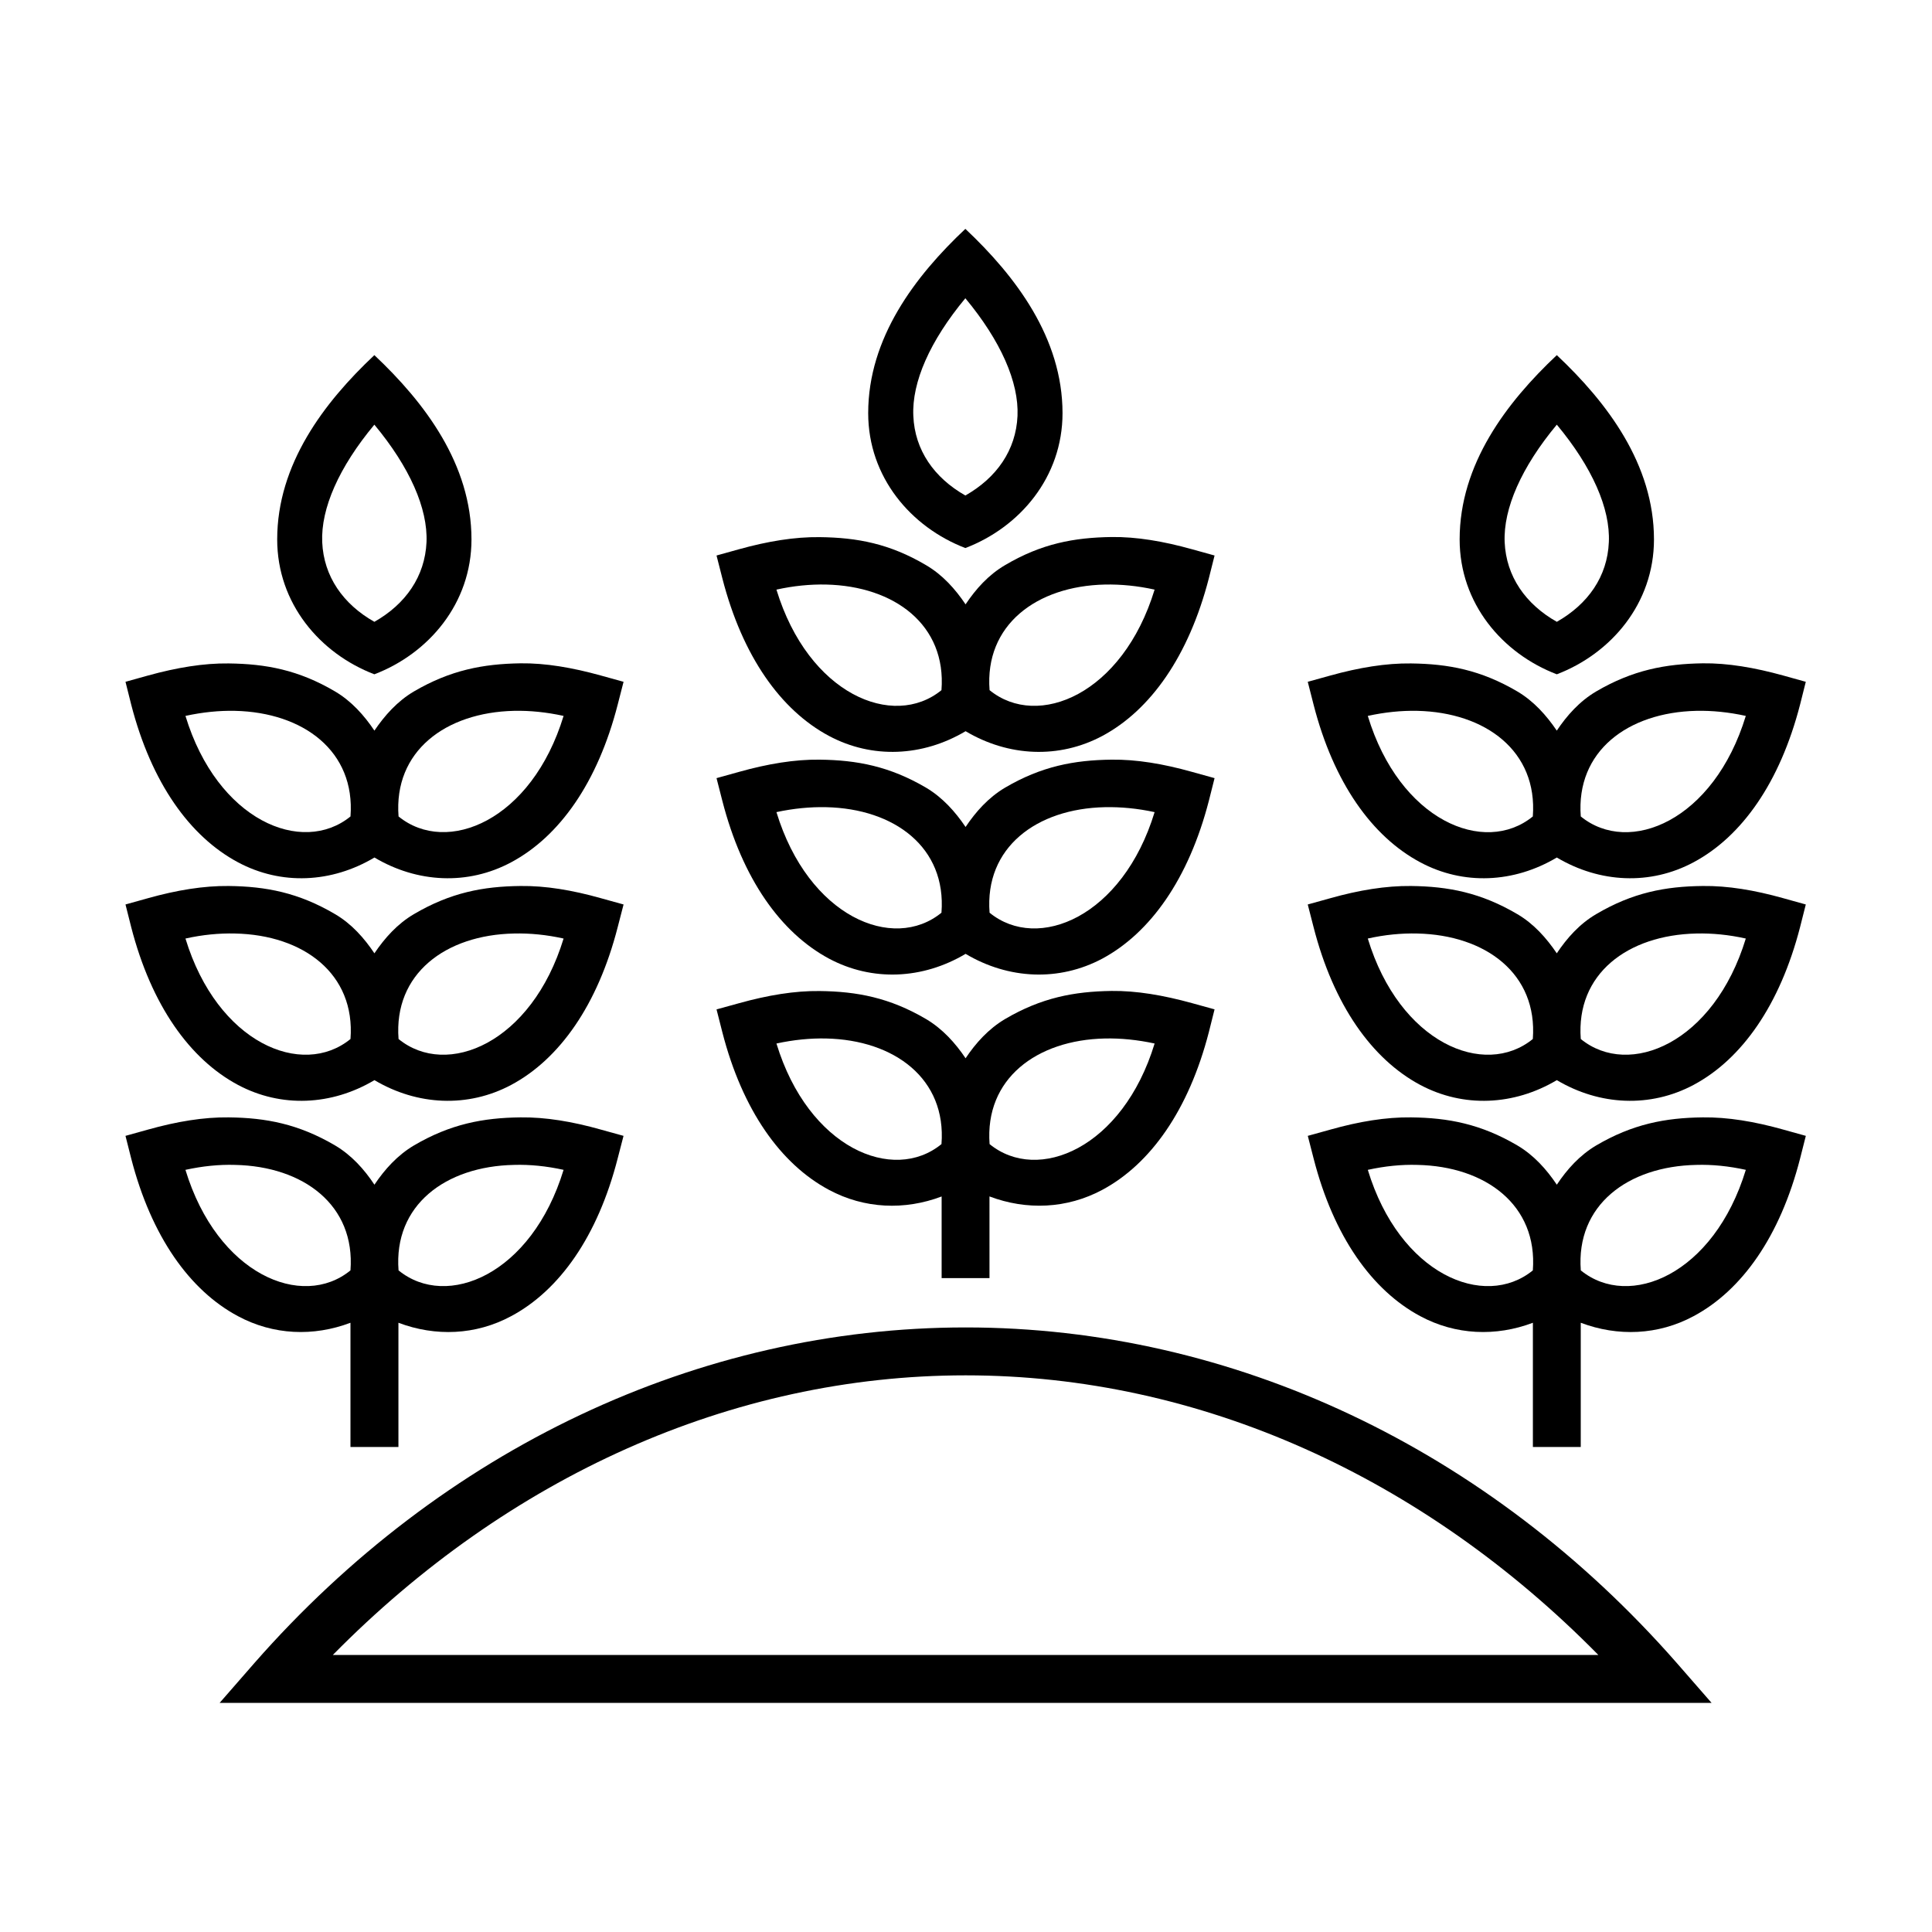 <?xml version="1.0" encoding="UTF-8"?>
<!-- Uploaded to: SVG Find, www.svgrepo.com, Generator: SVG Find Mixer Tools -->
<svg fill="#000000" width="800px" height="800px" version="1.1" viewBox="144 144 512 512" xmlns="http://www.w3.org/2000/svg">
 <g>
  <path d="m243.21 256.54c9.383 11.285 14.191 22.219 13.82 31.141-0.414 9.098-5.543 16.426-13.82 21.109-8.285-4.691-13.414-12.012-13.82-21.109-0.383-8.926 4.426-19.855 13.82-31.141zm0-18.426c-13.363 12.562-25.75 28.918-25.75 48.84 0 16.957 11.336 30.23 25.75 35.742 14.398-5.508 25.738-18.781 25.738-35.742 0-19.918-12.387-36.277-25.738-48.84z"/>
  <path d="m556.57 256.54c9.395 11.285 14.203 22.25 13.789 31.141-0.371 9.098-5.531 16.426-13.789 21.109-8.277-4.691-13.414-12.012-13.82-21.109-0.379-8.891 4.43-19.855 13.82-31.141zm0-18.426c-13.352 12.562-25.75 28.918-25.75 48.84 0 16.957 11.312 30.23 25.75 35.742 14.398-5.508 25.75-18.781 25.75-35.742-0.004-19.918-12.402-36.277-25.75-48.84z"/>
  <path d="m436.83 419.21c4.199-0.09 8.625 0.352 13.156 1.332-8.465 27.762-30.941 37.121-43.734 26.656-1.312-17.297 12.441-27.598 30.578-27.988zm-73.91 0c18.137 0.391 31.926 10.691 30.582 27.988-12.793 10.461-35.273 1.102-43.734-26.656 4.527-0.984 8.953-1.422 13.152-1.332zm75.629-12.598c-9.887 0.141-18.547 1.77-28.219 7.457-4.371 2.602-7.731 6.332-10.441 10.383-2.731-4.059-6.09-7.785-10.461-10.383-9.68-5.688-18.312-7.316-28.195-7.434-6.617-0.09-13.789 1.113-21.344 3.215l-6 1.652 1.539 6.047c5.312 20.66 15.484 34.953 28.254 41.777 9.395 5.039 20.062 5.457 29.859 1.754v21.637h12.684l-0.004-21.648c9.828 3.707 20.5 3.293 29.914-1.754 12.734-6.824 22.883-21.109 28.219-41.777l1.516-6.047-5.981-1.652c-7.574-2.09-14.719-3.312-21.34-3.227z"/>
  <path d="m362.92 357.91c-4.199-0.09-8.625 0.332-13.156 1.309 8.465 27.762 30.941 37.121 43.734 26.656 1.348-17.289-12.441-27.578-30.578-27.965zm73.91 0c-18.137 0.379-31.926 10.668-30.582 27.969 12.793 10.461 35.273 1.102 43.734-26.656-4.527-0.984-8.953-1.398-13.152-1.312zm1.719-12.594c6.629-0.09 13.766 1.113 21.324 3.234l6 1.664-1.516 6.012c-5.336 20.66-15.484 34.953-28.219 41.812-11.492 6.125-24.871 5.508-36.246-1.258-11.371 6.769-24.754 7.379-36.211 1.258-12.77-6.856-22.941-21.145-28.254-41.812l-1.539-6.012 5.981-1.664c7.578-2.121 14.75-3.324 21.363-3.234 9.887 0.117 18.523 1.754 28.195 7.434 4.371 2.602 7.731 6.363 10.461 10.406 2.711-4.047 6.066-7.809 10.441-10.406 9.672-5.684 18.332-7.312 28.219-7.434z"/>
  <path d="m362.92 298.91c-4.199-0.09-8.625 0.34-13.156 1.344 8.465 27.75 30.941 37.086 43.734 26.645 1.348-17.281-12.441-27.578-30.578-27.988zm73.91 0c-18.137 0.402-31.926 10.703-30.582 27.988 12.793 10.441 35.273 1.102 43.734-26.645-4.527-1.004-8.953-1.426-13.152-1.344zm1.719-12.594c6.629-0.09 13.766 1.125 21.324 3.234l6 1.664-1.516 6.035c-5.336 20.66-15.484 34.953-28.219 41.777-11.492 6.125-24.871 5.508-36.246-1.25-11.371 6.758-24.754 7.367-36.211 1.25-12.77-6.824-22.941-21.109-28.254-41.777l-1.539-6.035 5.981-1.664c7.578-2.109 14.75-3.293 21.363-3.203 9.887 0.113 18.523 1.707 28.195 7.434 4.371 2.559 7.731 6.32 10.461 10.379 2.711-4.059 6.066-7.816 10.441-10.379 9.672-5.727 18.332-7.32 28.219-7.465z"/>
  <path d="m399.83 223.04c9.395 11.312 14.203 22.25 13.82 31.168-0.402 9.098-5.543 16.414-13.82 21.105-8.258-4.691-13.414-12.008-13.789-21.105-0.414-8.922 4.394-19.855 13.789-31.168zm0-18.387c-13.352 12.562-25.75 28.918-25.75 48.832 0 16.969 11.348 30.23 25.75 35.754 14.43-5.519 25.75-18.781 25.75-35.754-0.008-19.914-12.406-36.273-25.75-48.832z"/>
  <path d="m519.6 391.39c-4.199-0.102-8.605 0.32-13.121 1.332 8.418 27.727 30.898 37.086 43.734 26.625 1.312-17.289-12.484-27.555-30.613-27.957zm73.934 0c-18.16 0.402-31.926 10.668-30.613 27.957 12.836 10.461 35.285 1.102 43.734-26.625-4.519-1.012-8.945-1.434-13.121-1.332zm1.695-12.594c6.617-0.09 13.766 1.102 21.344 3.234l5.981 1.664-1.516 6c-5.336 20.672-15.449 34.988-28.219 41.812-11.457 6.113-24.871 5.496-36.246-1.258-11.371 6.758-24.754 7.367-36.211 1.258-12.77-6.824-22.953-21.133-28.254-41.812l-1.539-6 6-1.664c7.559-2.133 14.727-3.305 21.371-3.234 9.852 0.113 18.48 1.754 28.164 7.457 4.371 2.559 7.719 6.332 10.461 10.383 2.711-4.059 6.066-7.824 10.441-10.383 9.676-5.711 18.336-7.352 28.223-7.457z"/>
  <path d="m593.54 452.71c4.176-0.129 8.605 0.32 13.121 1.309-8.453 27.75-30.898 37.109-43.734 26.645-1.312-17.281 12.453-27.582 30.613-27.953zm-73.934 0c18.125 0.371 31.926 10.668 30.613 27.957-12.836 10.461-35.316 1.102-43.734-26.645 4.519-0.992 8.926-1.441 13.121-1.312zm75.629-12.594c-9.887 0.113-18.547 1.754-28.219 7.434-4.371 2.594-7.731 6.32-10.441 10.406-2.742-4.086-6.09-7.816-10.461-10.406-9.684-5.688-18.312-7.328-28.164-7.434-6.648-0.09-13.82 1.102-21.371 3.234l-6 1.664 1.539 5.988c5.301 20.684 15.512 34.965 28.254 41.789 9.395 5.051 20.062 5.457 29.859 1.754v32.922h12.684v-32.922c9.82 3.707 20.523 3.305 29.914-1.754 12.77-6.824 22.918-21.105 28.219-41.789l1.516-5.988-5.981-1.664c-7.582-2.133-14.73-3.324-21.348-3.234z"/>
  <path d="m519.6 332.38c-4.199-0.09-8.605 0.352-13.121 1.344 8.418 27.75 30.898 37.121 43.734 26.645 1.312-17.285-12.484-27.574-30.613-27.988zm73.934 0c-18.16 0.414-31.926 10.703-30.613 27.988 12.836 10.473 35.285 1.102 43.734-26.645-4.519-0.996-8.945-1.434-13.121-1.344zm1.695-12.594c6.617-0.09 13.766 1.137 21.344 3.234l5.981 1.664-1.516 6.035c-5.336 20.672-15.449 34.965-28.219 41.789-11.457 6.144-24.871 5.508-36.246-1.258-11.371 6.769-24.754 7.402-36.211 1.258-12.77-6.824-22.953-21.109-28.254-41.789l-1.539-6.035 6-1.664c7.559-2.098 14.727-3.293 21.371-3.203 9.852 0.117 18.48 1.719 28.164 7.422 4.371 2.582 7.719 6.344 10.461 10.383 2.711-4.047 6.066-7.809 10.441-10.383 9.676-5.672 18.336-7.301 28.223-7.453z"/>
  <path d="m206.27 391.39c-4.164-0.102-8.605 0.32-13.121 1.332 8.453 27.727 30.906 37.086 43.734 26.625 1.312-17.289-12.453-27.586-30.613-27.957zm73.945 0c-18.137 0.371-31.926 10.668-30.594 27.957 12.801 10.461 35.285 1.102 43.734-26.625-4.551-1.012-8.945-1.434-13.141-1.332zm1.711-12.594c6.617-0.09 13.766 1.102 21.312 3.234l6.012 1.664-1.551 6c-5.301 20.672-15.449 34.988-28.219 41.812-11.457 6.113-24.871 5.496-36.246-1.258-11.371 6.758-24.719 7.367-36.18 1.258-12.77-6.824-22.953-21.133-28.285-41.812l-1.512-6 5.969-1.664c7.586-2.133 14.762-3.305 21.371-3.234 9.887 0.113 18.512 1.754 28.195 7.457 4.371 2.559 7.719 6.332 10.43 10.383 2.742-4.059 6.102-7.824 10.473-10.383 9.691-5.711 18.352-7.352 28.23-7.457z"/>
  <path d="m280.21 452.71c4.199-0.129 8.625 0.32 13.145 1.309-8.453 27.75-30.93 37.109-43.734 26.645-1.344-17.281 12.445-27.582 30.59-27.953zm-73.945 0c18.16 0.371 31.926 10.668 30.613 27.957-12.801 10.461-35.285 1.102-43.734-26.645 4.512-0.992 8.953-1.441 13.121-1.312zm75.656-12.594c-9.887 0.113-18.547 1.754-28.219 7.434-4.371 2.594-7.731 6.32-10.473 10.406-2.711-4.086-6.059-7.816-10.43-10.406-9.684-5.688-18.312-7.328-28.195-7.434-6.617-0.09-13.789 1.102-21.371 3.234l-5.977 1.664 1.512 5.988c5.336 20.684 15.512 34.965 28.285 41.789 9.395 5.051 20.027 5.457 29.824 1.754v32.922h12.711v-32.922c9.82 3.707 20.488 3.305 29.883-1.754 12.77-6.824 22.918-21.105 28.219-41.789l1.551-5.988-6.012-1.664c-7.543-2.133-14.691-3.324-21.309-3.234z"/>
  <path d="m206.27 332.38c-4.164-0.09-8.605 0.352-13.121 1.344 8.453 27.75 30.906 37.074 43.734 26.645 1.312-17.285-12.453-27.574-30.613-27.988zm73.945 0c-18.137 0.414-31.926 10.703-30.594 27.988 12.801 10.43 35.285 1.102 43.734-26.645-4.551-0.996-8.945-1.434-13.141-1.344zm1.711-12.594c6.617-0.09 13.766 1.137 21.312 3.234l6.012 1.664-1.551 6.035c-5.301 20.672-15.449 34.965-28.219 41.789-11.457 6.144-24.871 5.508-36.246-1.258-11.371 6.769-24.719 7.402-36.18 1.258-12.77-6.824-22.953-21.109-28.285-41.789l-1.512-6.035 5.969-1.664c7.586-2.098 14.762-3.293 21.371-3.203 9.887 0.117 18.512 1.719 28.195 7.422 4.371 2.582 7.719 6.344 10.43 10.383 2.742-4.047 6.102-7.809 10.473-10.383 9.691-5.672 18.352-7.301 28.23-7.453z"/>
  <path d="m399.91 508.48c62.102 0 121.35 27.027 167.67 74.105h-335.38c46.363-47.078 105.61-74.105 167.71-74.105zm0-12.695c-70.812 0-138.66 32.145-188.49 88.934l-9.215 10.562h395.38l-9.215-10.562c-49.789-56.785-117.64-88.934-188.46-88.934z" fill-rule="evenodd"/>
 </g>
</svg>